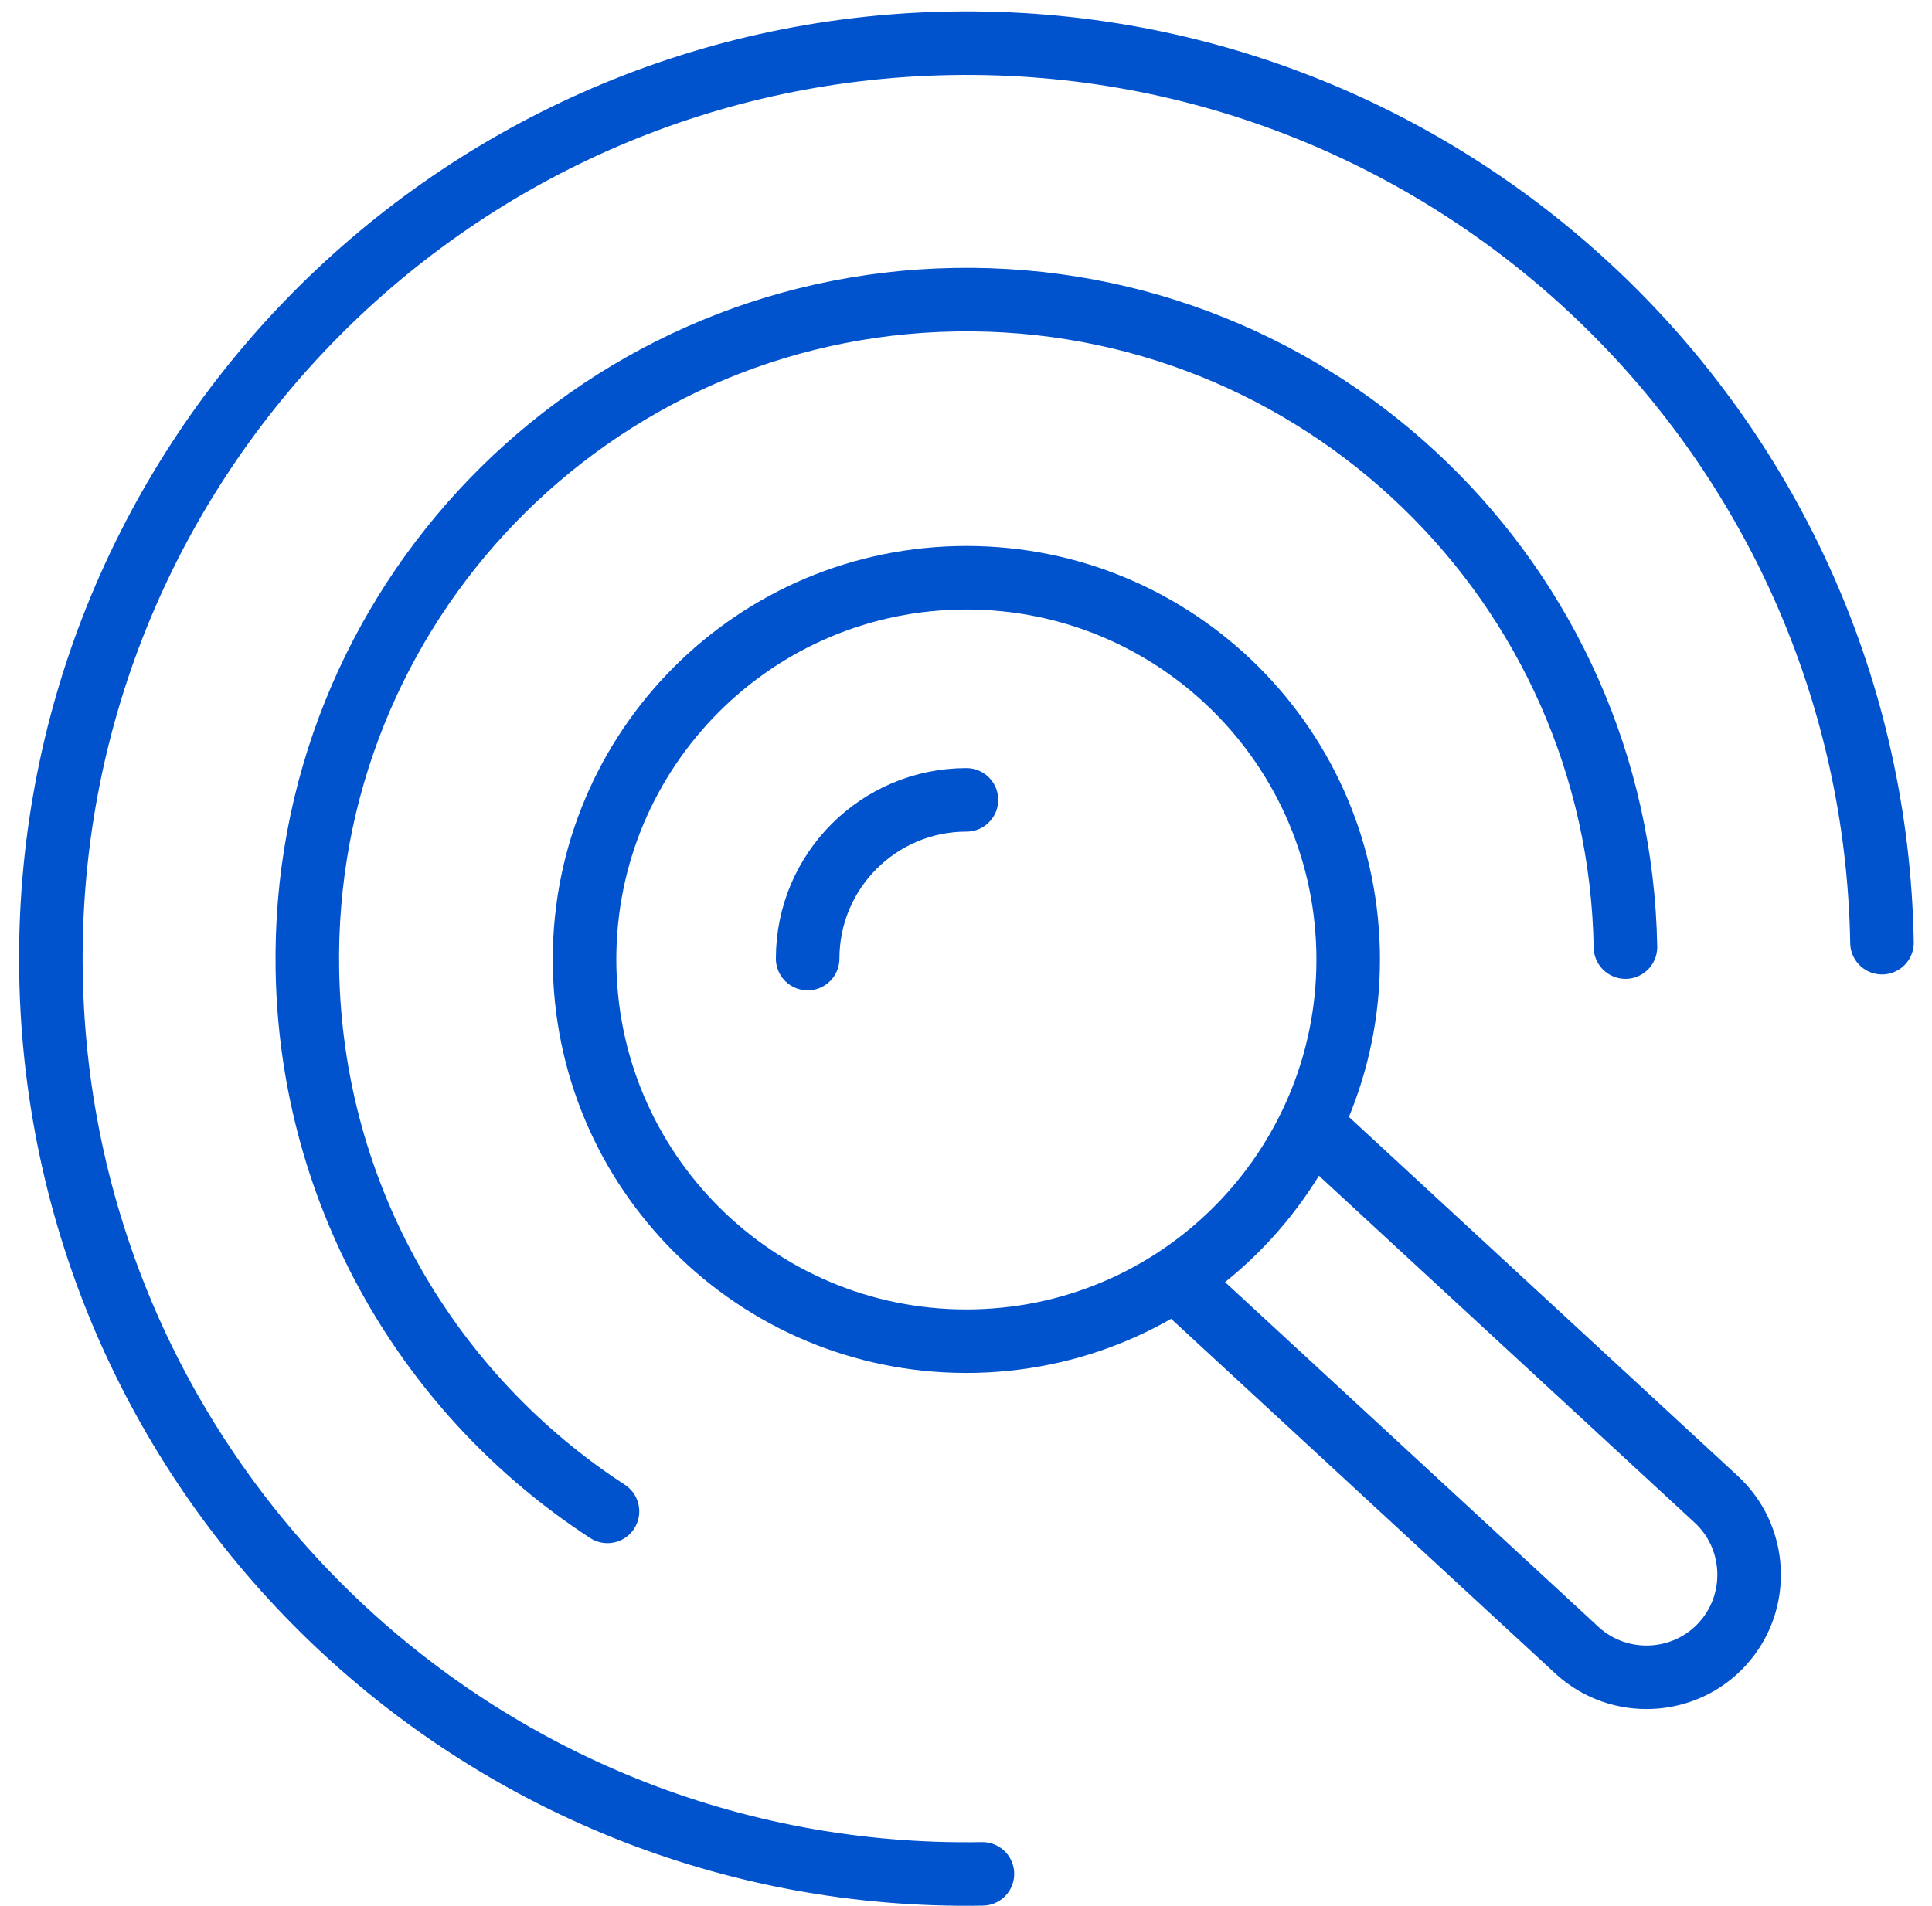 <svg xmlns="http://www.w3.org/2000/svg" width="76" height="75" viewBox="0 0 76 75" fill="none"><path d="M23.897 59.469C16.921 54.931 12.247 47.12 12.092 38.17C11.843 23.852 23.247 12.042 37.565 11.793C51.883 11.544 63.693 22.948 63.941 37.266" stroke="#0052CD" stroke-width="2.5" stroke-linecap="round" stroke-linejoin="round"></path><path d="M38.646 73.732C18.756 74.079 2.353 58.236 2.006 38.345C1.658 18.455 17.502 2.052 37.392 1.705C57.282 1.358 73.686 17.201 74.033 37.092" stroke="#0052CD" stroke-width="2.5" stroke-linecap="round" stroke-linejoin="round"></path><path d="M38.387 52.768C46.679 52.563 53.235 45.673 53.03 37.381C52.824 29.088 45.935 22.532 37.642 22.738C29.349 22.943 22.794 29.832 22.999 38.125C23.205 46.418 30.094 52.974 38.387 52.768Z" stroke="#0052CD" stroke-width="2.5" stroke-linecap="round" stroke-linejoin="round"></path><path d="M52.011 44.679L67.484 58.969C69.132 60.461 69.256 63.028 67.764 64.675C66.272 66.323 63.705 66.448 62.057 64.955L46.584 50.666" stroke="#0052CD" stroke-width="2.5" stroke-linecap="round" stroke-linejoin="round"></path><path d="M31.771 37.718C31.771 34.268 34.569 31.473 38.017 31.473" stroke="#0052CD" stroke-width="2.5" stroke-linecap="round" stroke-linejoin="round"></path></svg>